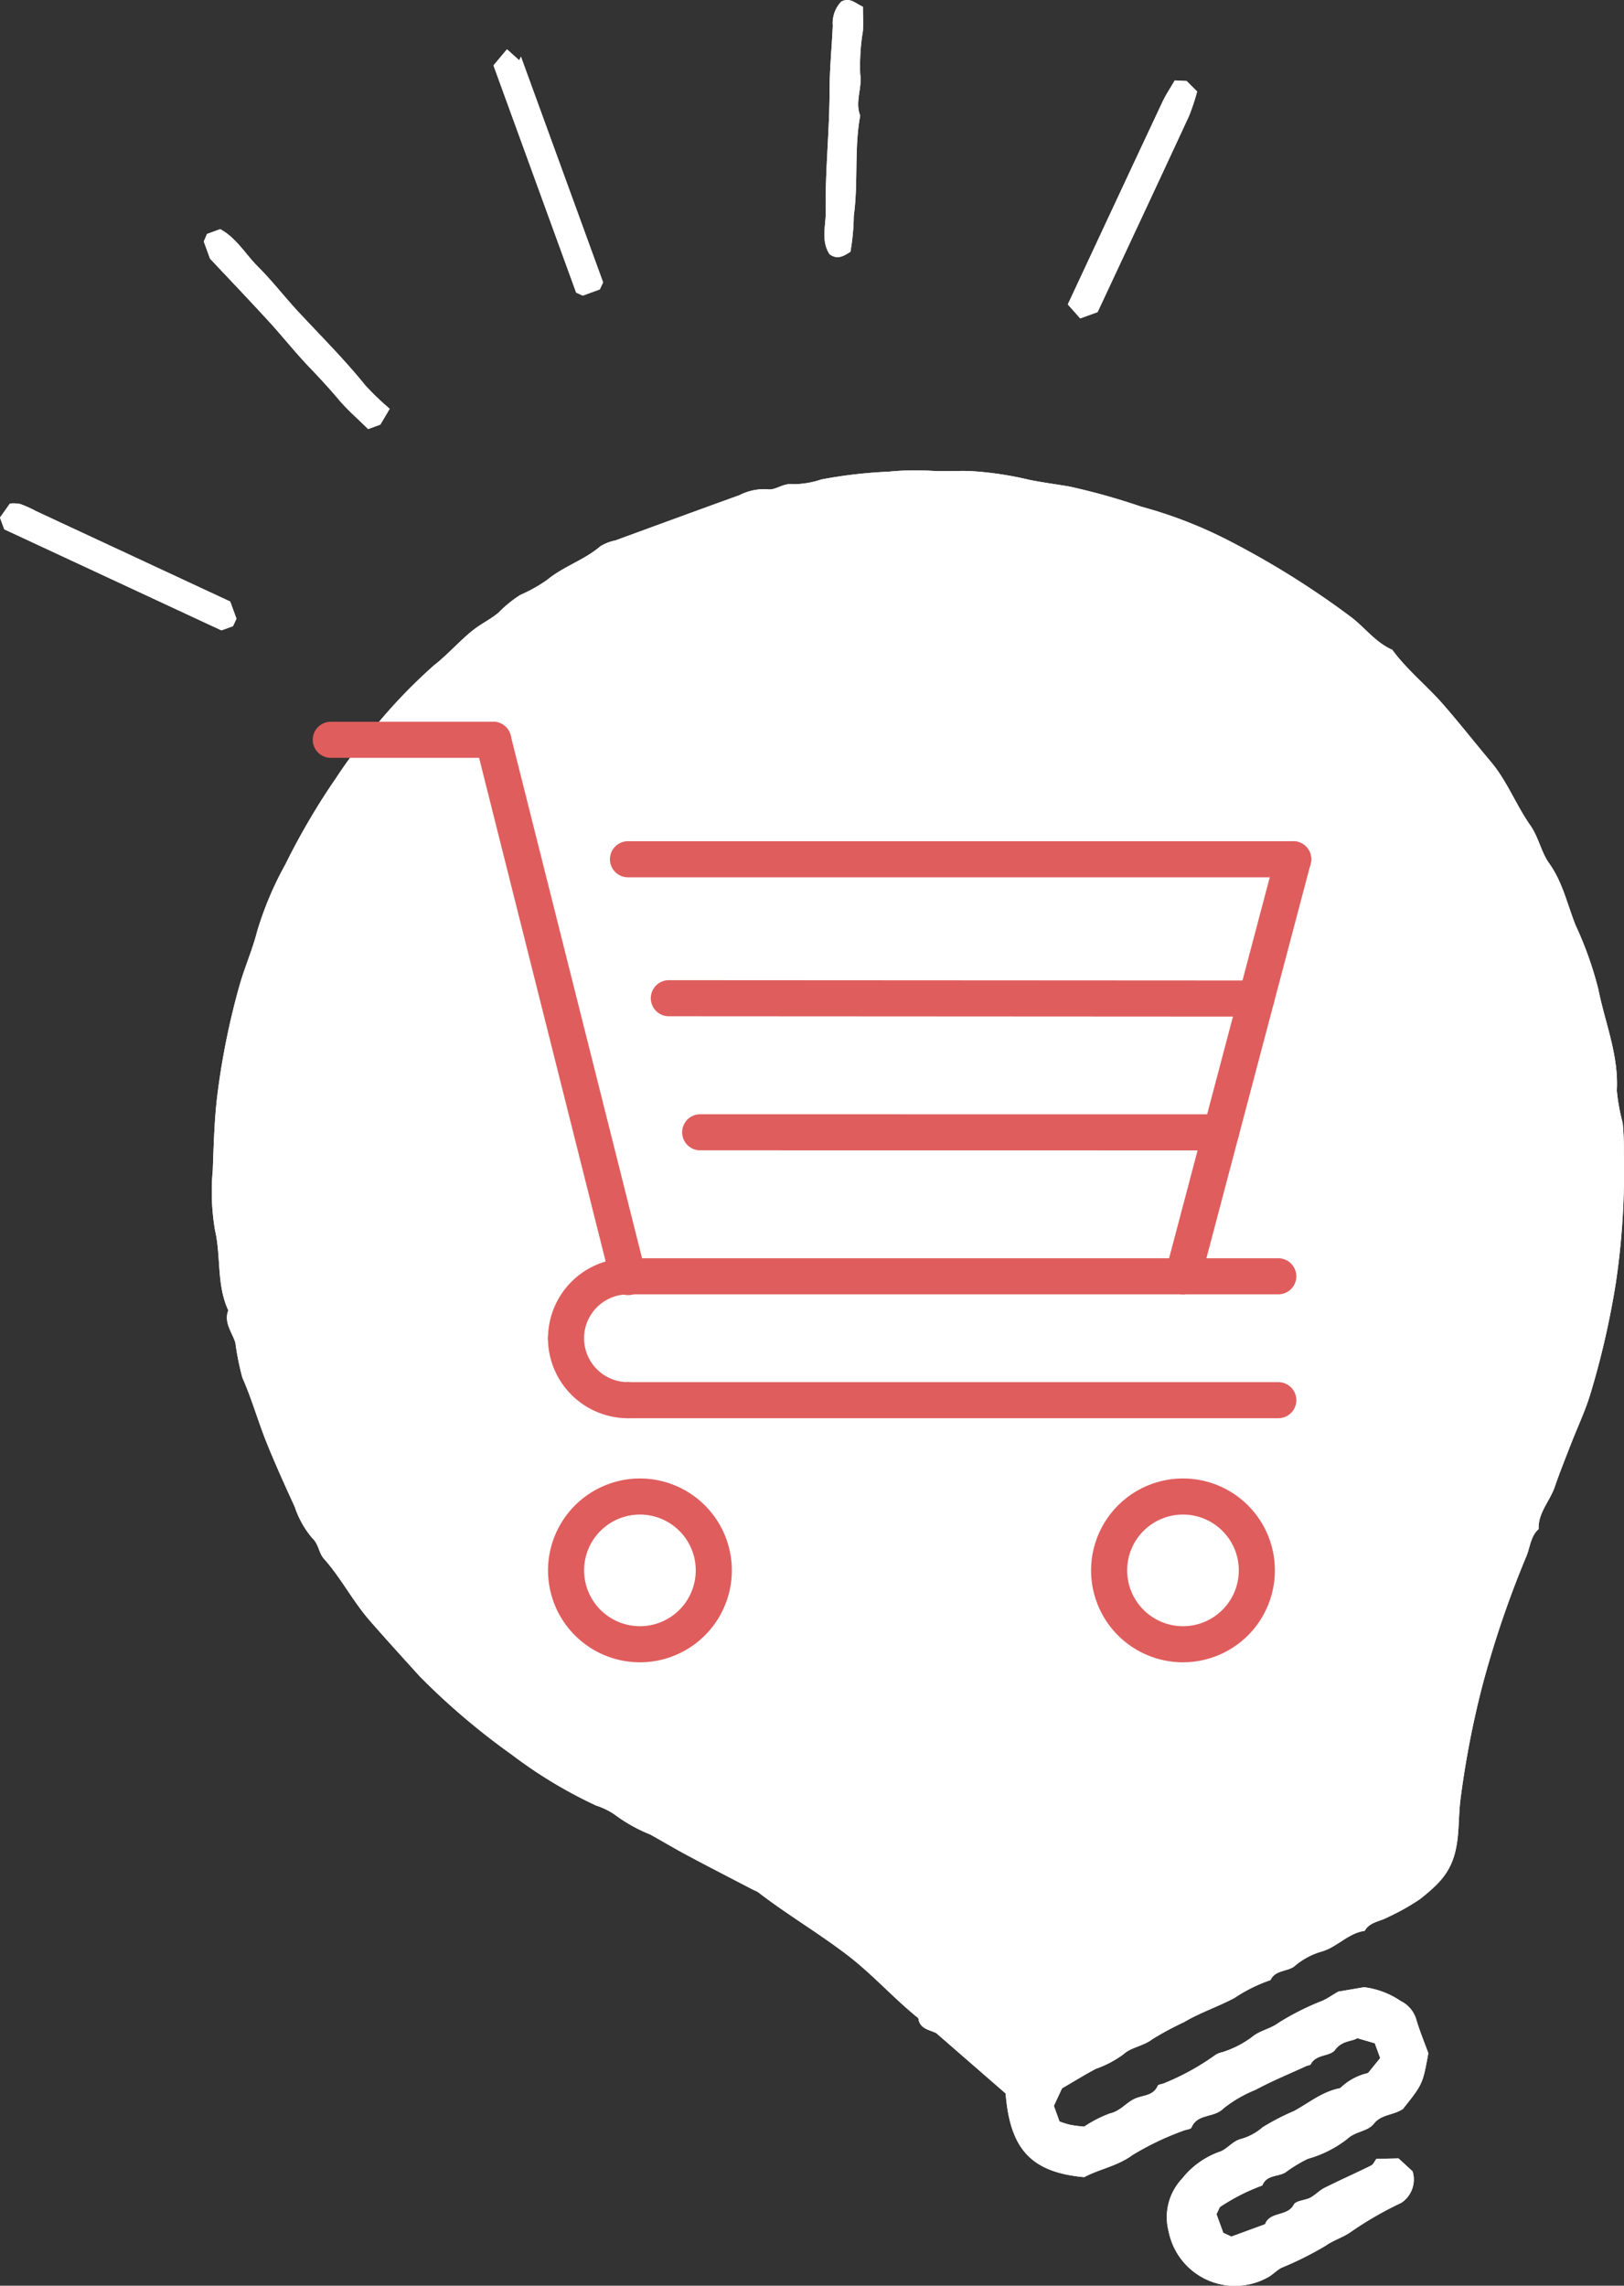 <svg xmlns="http://www.w3.org/2000/svg" xmlns:xlink="http://www.w3.org/1999/xlink" width="135" height="190" viewBox="0 0 135 190">
  <rect x="0" y="0" width="135" height="190" fill="#333333" stroke="none"/>
  <defs>
    <clipPath id="clip-path">
      <rect id="長方形_4935" data-name="長方形 4935" width="83" height="78.183" transform="translate(0 0)" fill="none" stroke="#e05d5d" stroke-width="1"/>
    </clipPath>
  </defs>
  <g id="グループ_14062" data-name="グループ 14062" transform="translate(-120 -3452.003)">
    <g id="グループ_13087" data-name="グループ 13087" transform="translate(-781.273 197.721)">
      <g id="グループ_13090" data-name="グループ 13090" transform="translate(901.273 3254.282)">
        <path id="パス_20104" data-name="パス 20104" d="M57.008,23.359c2.666-5.71,5.263-11.285,7.878-16.854.287-.612.673-1.176,1.012-1.764.371.019.673.033.987.047.26.262.531.531.875.873A18.3,18.3,0,0,1,67.083,7.7c-2.508,5.42-5.044,10.83-7.6,16.3l-1.443.523-1.034-1.16" transform="translate(31.757 1.945)" fill="#fff"/>
        <path id="パス_20105" data-name="パス 20105" d="M57.008,23.359c2.666-5.71,5.263-11.285,7.878-16.854.287-.612.673-1.176,1.012-1.764.371.019.673.033.987.047.26.262.531.531.875.873A18.3,18.3,0,0,1,67.083,7.7c-2.508,5.42-5.044,10.83-7.6,16.3l-1.443.523Z" transform="translate(31.757 1.945)" fill="#fff"/>
        <path id="パス_20106" data-name="パス 20106" d="M.855,29.335c-.1-.263-.2-.542-.355-.976l.826-1.168a2.844,2.844,0,0,1,.862.043,9.079,9.079,0,0,1,1.293.582L19.637,35.34c.159.437.336.919.52,1.427-.087.186-.188.4-.289.618l-.963.35L.855,29.335" transform="translate(-0.5 14.665)" fill="#fff"/>
        <path id="パス_20107" data-name="パス 20107" d="M.855,29.335c-.1-.263-.2-.542-.355-.976l.826-1.168a2.844,2.844,0,0,1,.862.043,9.079,9.079,0,0,1,1.293.582L19.637,35.34c.159.437.336.919.52,1.427-.087.186-.188.4-.289.618l-.963.35Z" transform="translate(-0.5 14.665)" fill="#fff"/>
        <path id="パス_20108" data-name="パス 20108" d="M26.615,4.439,27.736,3.1c.312.281.665.6,1.018.913.047-.1.095-.2.143-.3q3.42,9.4,6.83,18.762c-.1.2-.17.363-.273.582l-1.422.519-.546-.255c-2.258-6.2-4.536-12.465-6.872-18.88" transform="translate(14.408 0.999)" fill="#fff"/>
        <path id="パス_20109" data-name="パス 20109" d="M26.615,4.439,27.736,3.1c.312.281.665.6,1.018.913.047-.1.095-.2.143-.3q3.42,9.4,6.83,18.762c-.1.2-.17.363-.273.582l-1.422.519-.546-.255C31.23,17.117,28.952,10.854,26.615,4.439Z" transform="translate(14.408 0.999)" fill="#fff"/>
        <path id="パス_20110" data-name="パス 20110" d="M26.7,27.512l-.779,1.32L24.91,29.2c-.828-.82-1.711-1.573-2.447-2.45-.777-.925-1.591-1.8-2.425-2.674-1.173-1.222-2.226-2.556-3.369-3.806-1.551-1.695-3.137-3.355-4.906-5.239l-.517-1.421c.069-.161.161-.374.268-.627l1.1-.4c1.359.743,2.1,2.094,3.15,3.134,1.2,1.2,2.236,2.551,3.39,3.789,1.864,2,3.8,3.929,5.521,6.064a22.629,22.629,0,0,0,2.02,1.944" transform="translate(5.695 6.466)" fill="#fff"/>
        <path id="パス_20111" data-name="パス 20111" d="M26.7,27.512l-.779,1.32L24.91,29.2c-.828-.82-1.711-1.573-2.447-2.45-.777-.925-1.591-1.8-2.425-2.674-1.173-1.222-2.226-2.556-3.369-3.806-1.551-1.695-3.137-3.355-4.906-5.239l-.517-1.421c.069-.161.161-.374.268-.627l1.1-.4c1.359.743,2.1,2.094,3.15,3.134,1.2,1.2,2.236,2.551,3.39,3.789,1.864,2,3.8,3.929,5.521,6.064A22.629,22.629,0,0,0,26.7,27.512Z" transform="translate(5.695 6.466)" fill="#fff"/>
        <path id="パス_20112" data-name="パス 20112" d="M45.513.64c.738-.4,1.2.161,1.81.418,0,.7.035,1.356,0,2.01a17.786,17.786,0,0,0-.227,3.588c.178,1.181-.451,2.313,0,3.456-.509,2.757-.15,5.57-.534,8.345a18.534,18.534,0,0,1-.277,2.972c-.547.347-1.082.694-1.736.2-.738-1.134-.295-2.385-.315-3.587-.057-3.335.315-6.655.318-9.994,0-1.785.183-3.6.266-5.4a2.608,2.608,0,0,1,.7-2.01" transform="translate(24.41 -0.5)" fill="#fff"/>
        <path id="パス_20113" data-name="パス 20113" d="M45.513.64c.738-.4,1.2.161,1.81.418,0,.7.035,1.356,0,2.01a17.786,17.786,0,0,0-.227,3.588c.178,1.181-.451,2.313,0,3.456-.509,2.757-.15,5.57-.534,8.345a18.534,18.534,0,0,1-.277,2.972c-.547.347-1.082.694-1.736.2-.738-1.134-.295-2.385-.315-3.587-.057-3.335.315-6.655.318-9.994,0-1.785.183-3.6.266-5.4A2.608,2.608,0,0,1,45.513.64Z" transform="translate(24.41 -0.5)" fill="#fff"/>
        <path id="パス_20114" data-name="パス 20114" d="M128.951,80.142a16.027,16.027,0,0,1-.49-2.7c.166-2.951-.985-5.641-1.541-8.44a29.859,29.859,0,0,0-1.869-5.26c-.705-1.741-1.077-3.6-2.219-5.193-.664-.927-.864-2.152-1.566-3.155-1.178-1.682-1.938-3.688-3.245-5.244-1.332-1.583-2.62-3.226-3.983-4.79s-3.012-2.874-4.247-4.558c-1.366-.591-2.244-1.813-3.391-2.694a71.561,71.561,0,0,0-10.493-6.529,36.867,36.867,0,0,0-6.992-2.674,54.7,54.7,0,0,0-5.963-1.671c-1.11-.189-2.251-.337-3.367-.564a28.113,28.113,0,0,0-4.942-.725c-1.12-.024-2.244.05-3.38-.028a23.287,23.287,0,0,0-3.38.087,38.615,38.615,0,0,0-5.553.645,7.414,7.414,0,0,1-2.309.393c-.876-.125-1.468.533-2.158.424a4.475,4.475,0,0,0-2.335.489c-3.438,1.239-6.869,2.5-10.3,3.757a4,4,0,0,0-1.25.481c-1.34,1.157-3.067,1.671-4.43,2.8a12.832,12.832,0,0,1-2.232,1.252,9.983,9.983,0,0,0-1.8,1.458c-.63.547-1.413.91-2.075,1.427-1.168.914-2.152,2.072-3.306,2.969a44.6,44.6,0,0,0-4.941,5.148,37.948,37.948,0,0,0-3.174,4.181,57.87,57.87,0,0,0-4.24,7.221,27.848,27.848,0,0,0-2.353,5.591c-.4,1.551-1.063,3.035-1.49,4.582a61.905,61.905,0,0,0-1.812,9.015c-.251,2.069-.3,4.158-.378,6.226a19.161,19.161,0,0,0,.184,4.982c.515,2.214.121,4.56,1.106,6.671-.393,1.025.322,1.819.589,2.694a22.361,22.361,0,0,0,.581,2.9c.781,1.756,1.3,3.628,2.02,5.416s1.53,3.573,2.34,5.338a7.787,7.787,0,0,0,1.418,2.548c.587.538.554,1.249,1,1.75,1.431,1.608,2.411,3.544,3.834,5.173,1.368,1.564,2.764,3.1,4.159,4.637a58.463,58.463,0,0,0,7.647,6.494,37.977,37.977,0,0,0,6.992,4.214,5.992,5.992,0,0,1,1.547.757,13.016,13.016,0,0,0,2.938,1.646c1.038.571,2.053,1.182,3.1,1.741,1.836.979,3.688,1.93,5.531,2.891a2.278,2.278,0,0,1,.347.167c2.4,1.854,5.023,3.39,7.433,5.239,2.1,1.608,3.837,3.587,5.885,5.233.107.9.906.952,1.492,1.244l5.764,5.014c.371,4.612,2.1,6.552,6.53,6.959,1.261-.676,2.748-.907,4.024-1.845a23.373,23.373,0,0,1,4.2-2.01c.232-.106.631-.115.7-.276.49-1.182,1.877-.773,2.665-1.592a10.745,10.745,0,0,1,2.671-1.545c1.366-.738,2.813-1.327,4.225-1.979.116-.054.309-.055.352-.139.435-.862,1.6-.626,2.024-1.2.587-.795,1.457-.692,1.841-.97l1.459.427.446,1.231c-.335.413-.638.787-1.01,1.244a4.86,4.86,0,0,0-2.315,1.258c-1.453.265-2.595,1.223-3.838,1.9a19.353,19.353,0,0,0-2.607,1.348,4.629,4.629,0,0,1-1.751.96c-.773.175-1.2.9-1.891,1.1A6.934,6.934,0,0,0,92.32,167.9a4.666,4.666,0,0,0-1.112,4.388,5.62,5.62,0,0,0,8.2,3.834c.422-.208.754-.6,1.175-.817a28.009,28.009,0,0,0,3.653-1.823c.678-.481,1.453-.694,2.086-1.141a29.249,29.249,0,0,1,4.226-2.439,2.328,2.328,0,0,0,.939-2.612l-1.172-1.078-1.838.039c-.148.191-.254.462-.449.558-1.278.635-2.587,1.212-3.863,1.851-.422.211-.759.593-1.176.814-.449.235-1.2.241-1.377.58-.534,1.023-1.987.542-2.392,1.632l-2.8,1.025c-.259-.121-.433-.2-.674-.315l-.561-1.547c.1-.21.206-.441.273-.588a16.469,16.469,0,0,1,3.538-1.8c.336-.888,1.275-.709,1.907-1.077a11.791,11.791,0,0,1,1.872-1.138,9.481,9.481,0,0,0,3.286-1.659c.7-.654,1.668-.588,2.211-1.271.619-.777,1.6-.68,2.409-1.212,1.646-2.073,1.646-2.073,2.112-4.634-.333-.919-.729-1.87-1.016-2.851a2.471,2.471,0,0,0-1.274-1.484,6.918,6.918,0,0,0-3.052-1.154l-2.145.367c-.551.326-.889.557-1.253.735a21.923,21.923,0,0,0-3.65,1.821c-.733.55-1.632.68-2.26,1.214a8.192,8.192,0,0,1-2.461,1.26,2.024,2.024,0,0,0-.537.2,20.5,20.5,0,0,1-4.324,2.39c-.173.082-.471.087-.523.208-.369.859-1.255.773-1.911,1.078-.724.337-1.2,1.026-2.054,1.219a10.177,10.177,0,0,0-2.15,1.1c-.223-.028-.7-.061-1.162-.155a7.1,7.1,0,0,1-.887-.276l-.47-1.294c.259-.56.5-1.083.68-1.462,1.117-.65,1.947-1.168,2.813-1.624a8.777,8.777,0,0,0,2.285-1.2c.638-.6,1.654-.67,2.437-1.28a26.278,26.278,0,0,1,2.61-1.4c1.329-.793,2.833-1.283,4.2-2.015a12.805,12.805,0,0,1,2.982-1.477c.411-.883,1.468-.681,2.043-1.193a5.954,5.954,0,0,1,2.277-1.2c1.258-.393,2.159-1.514,3.51-1.7.415-.739,1.239-.765,1.88-1.115a19.066,19.066,0,0,0,2.712-1.518c1.918-1.528,2.921-2.573,3.168-5.4.088-1.006.083-2.023.22-3.021a77.183,77.183,0,0,1,1.775-9.214,83.574,83.574,0,0,1,3.689-10.877c.314-.754.346-1.657,1.016-2.253-.053-1.361.933-2.322,1.341-3.508s.873-2.344,1.326-3.511c.545-1.406,1.2-2.778,1.636-4.216a69.449,69.449,0,0,0,2.136-9.359,63.314,63.314,0,0,0,.647-10.674,22.45,22.45,0,0,0-.1-2.5" transform="translate(5.941 13.208)" fill="#fff"/>
        <path id="パス_20115" data-name="パス 20115" d="M128.951,80.142a16.027,16.027,0,0,1-.49-2.7c.166-2.951-.985-5.641-1.541-8.44a29.859,29.859,0,0,0-1.869-5.26c-.705-1.741-1.077-3.6-2.219-5.193-.664-.927-.864-2.152-1.566-3.155-1.178-1.682-1.938-3.688-3.245-5.244-1.332-1.583-2.62-3.226-3.983-4.79s-3.012-2.874-4.247-4.558c-1.366-.591-2.244-1.813-3.391-2.694a71.561,71.561,0,0,0-10.493-6.529,36.867,36.867,0,0,0-6.992-2.674,54.7,54.7,0,0,0-5.963-1.671c-1.11-.189-2.251-.337-3.367-.564a28.113,28.113,0,0,0-4.942-.725c-1.12-.024-2.244.05-3.38-.028a23.287,23.287,0,0,0-3.38.087,38.615,38.615,0,0,0-5.553.645,7.414,7.414,0,0,1-2.309.393c-.876-.125-1.468.533-2.158.424a4.475,4.475,0,0,0-2.335.489c-3.438,1.239-6.869,2.5-10.3,3.757a4,4,0,0,0-1.25.481c-1.34,1.157-3.067,1.671-4.43,2.8a12.832,12.832,0,0,1-2.232,1.252,9.983,9.983,0,0,0-1.8,1.458c-.63.547-1.413.91-2.075,1.427-1.168.914-2.152,2.072-3.306,2.969a44.6,44.6,0,0,0-4.941,5.148,37.948,37.948,0,0,0-3.174,4.181,57.87,57.87,0,0,0-4.24,7.221,27.848,27.848,0,0,0-2.353,5.591c-.4,1.551-1.063,3.035-1.49,4.582a61.905,61.905,0,0,0-1.812,9.015c-.251,2.069-.3,4.158-.378,6.226a19.161,19.161,0,0,0,.184,4.982c.515,2.214.121,4.56,1.106,6.671-.393,1.025.322,1.819.589,2.694a22.361,22.361,0,0,0,.581,2.9c.781,1.756,1.3,3.628,2.02,5.416s1.53,3.573,2.34,5.338a7.787,7.787,0,0,0,1.418,2.548c.587.538.554,1.249,1,1.75,1.431,1.608,2.411,3.544,3.834,5.173,1.368,1.564,2.764,3.1,4.159,4.637a58.463,58.463,0,0,0,7.647,6.494,37.977,37.977,0,0,0,6.992,4.214,5.992,5.992,0,0,1,1.547.757,13.016,13.016,0,0,0,2.938,1.646c1.038.571,2.053,1.182,3.1,1.741,1.836.979,3.688,1.93,5.531,2.891a2.278,2.278,0,0,1,.347.167c2.4,1.854,5.023,3.39,7.433,5.239,2.1,1.608,3.837,3.587,5.885,5.233.107.9.906.952,1.492,1.244l5.764,5.014c.371,4.612,2.1,6.552,6.53,6.959,1.261-.676,2.748-.907,4.024-1.845a23.373,23.373,0,0,1,4.2-2.01c.232-.106.631-.115.7-.276.49-1.182,1.877-.773,2.665-1.592a10.745,10.745,0,0,1,2.671-1.545c1.366-.738,2.813-1.327,4.225-1.979.116-.054.309-.055.352-.139.435-.862,1.6-.626,2.024-1.2.587-.795,1.457-.692,1.841-.97l1.459.427.446,1.231c-.335.413-.638.787-1.01,1.244a4.86,4.86,0,0,0-2.315,1.258c-1.453.265-2.595,1.223-3.838,1.9a19.353,19.353,0,0,0-2.607,1.348,4.629,4.629,0,0,1-1.751.96c-.773.175-1.2.9-1.891,1.1A6.934,6.934,0,0,0,92.32,167.9a4.666,4.666,0,0,0-1.112,4.388,5.62,5.62,0,0,0,8.2,3.834c.422-.208.754-.6,1.175-.817a28.009,28.009,0,0,0,3.653-1.823c.678-.481,1.453-.694,2.086-1.141a29.249,29.249,0,0,1,4.226-2.439,2.328,2.328,0,0,0,.939-2.612l-1.172-1.078-1.838.039c-.148.191-.254.462-.449.558-1.278.635-2.587,1.212-3.863,1.851-.422.211-.759.593-1.176.814-.449.235-1.2.241-1.377.58-.534,1.023-1.987.542-2.392,1.632l-2.8,1.025c-.259-.121-.433-.2-.674-.315l-.561-1.547c.1-.21.206-.441.273-.588a16.469,16.469,0,0,1,3.538-1.8c.336-.888,1.275-.709,1.907-1.077a11.791,11.791,0,0,1,1.872-1.138,9.481,9.481,0,0,0,3.286-1.659c.7-.654,1.668-.588,2.211-1.271.619-.777,1.6-.68,2.409-1.212,1.646-2.073,1.646-2.073,2.112-4.634-.333-.919-.729-1.87-1.016-2.851a2.471,2.471,0,0,0-1.274-1.484,6.918,6.918,0,0,0-3.052-1.154l-2.145.367c-.551.326-.889.557-1.253.735a21.923,21.923,0,0,0-3.65,1.821c-.733.55-1.632.68-2.26,1.214a8.192,8.192,0,0,1-2.461,1.26,2.024,2.024,0,0,0-.537.2,20.5,20.5,0,0,1-4.324,2.39c-.173.082-.471.087-.523.208-.369.859-1.255.773-1.911,1.078-.724.337-1.2,1.026-2.054,1.219a10.177,10.177,0,0,0-2.15,1.1c-.223-.028-.7-.061-1.162-.155a7.1,7.1,0,0,1-.887-.276l-.47-1.294c.259-.56.5-1.083.68-1.462,1.117-.65,1.947-1.168,2.813-1.624a8.777,8.777,0,0,0,2.285-1.2c.638-.6,1.654-.67,2.437-1.28a26.278,26.278,0,0,1,2.61-1.4c1.329-.793,2.833-1.283,4.2-2.015a12.805,12.805,0,0,1,2.982-1.477c.411-.883,1.468-.681,2.043-1.193a5.954,5.954,0,0,1,2.277-1.2c1.258-.393,2.159-1.514,3.51-1.7.415-.739,1.239-.765,1.88-1.115a19.066,19.066,0,0,0,2.712-1.518c1.918-1.528,2.921-2.573,3.168-5.4.088-1.006.083-2.023.22-3.021a77.183,77.183,0,0,1,1.775-9.214,83.574,83.574,0,0,1,3.689-10.877c.314-.754.346-1.657,1.016-2.253-.053-1.361.933-2.322,1.341-3.508s.873-2.344,1.326-3.511c.545-1.406,1.2-2.778,1.636-4.216a69.449,69.449,0,0,0,2.136-9.359,63.314,63.314,0,0,0,.647-10.674A22.45,22.45,0,0,0,128.951,80.142Z" transform="translate(5.941 13.208)" fill="#fff"/>
      </g>
    </g>
    <g id="グループ_13093" data-name="グループ 13093" transform="translate(146 3512)" clip-path="url(#clip-path)">
      <path id="楕円形_547" data-name="楕円形 547" d="M6.14-1.5A7.64,7.64,0,1,1-1.5,6.14,7.649,7.649,0,0,1,6.14-1.5Zm0,12.28A4.64,4.64,0,1,0,1.5,6.14,4.645,4.645,0,0,0,6.14,10.78Z" transform="translate(21.056 64.403)" fill="#e05d5d"/>
      <path id="楕円形_548" data-name="楕円形 548" d="M6.14-1.5A7.64,7.64,0,1,1-1.5,6.14,7.649,7.649,0,0,1,6.14-1.5Zm0,12.28A4.64,4.64,0,1,0,1.5,6.14,4.645,4.645,0,0,0,6.14,10.78Z" transform="translate(66.199 64.403)" fill="#e05d5d"/>
      <path id="パス_20120" data-name="パス 20120" d="M26.2,57.894a6.656,6.656,0,0,1-6.648-6.648,1.5,1.5,0,0,1,3,0A3.652,3.652,0,0,0,26.2,54.894a1.5,1.5,0,0,1,0,3Z" fill="#e05d5d"/>
      <path id="線_725" data-name="線 725" d="M54.057,1.5H0A1.5,1.5,0,0,1-1.5,0,1.5,1.5,0,0,1,0-1.5H54.057a1.5,1.5,0,0,1,1.5,1.5A1.5,1.5,0,0,1,54.057,1.5Z" transform="translate(26.205 56.394)" fill="#e05d5d"/>
      <path id="線_726" data-name="線 726" d="M54.057,1.5H0A1.5,1.5,0,0,1-1.5,0,1.5,1.5,0,0,1,0-1.5H54.057a1.5,1.5,0,0,1,1.5,1.5A1.5,1.5,0,0,1,54.057,1.5Z" transform="translate(26.204 46.097)" fill="#e05d5d"/>
      <path id="パス_20121" data-name="パス 20121" d="M21.056,52.745a1.5,1.5,0,0,1-1.5-1.5A6.656,6.656,0,0,1,26.2,44.6a1.5,1.5,0,0,1,0,3,3.652,3.652,0,0,0-3.648,3.648A1.5,1.5,0,0,1,21.056,52.745Z" fill="#e05d5d"/>
      <path id="線_727" data-name="線 727" transform="translate(21.056 51.245)" fill="#e05d5d"/>
      <path id="線_728" data-name="線 728" d="M11.223,46.16a1.5,1.5,0,0,1-1.454-1.135L-1.455.366A1.5,1.5,0,0,1-.366-1.455,1.5,1.5,0,0,1,1.455-.366l11.224,44.66a1.5,1.5,0,0,1-1.456,1.866Z" transform="translate(14.996 1.5)" fill="#e05d5d"/>
      <path id="線_729" data-name="線 729" d="M0,36.167a1.5,1.5,0,0,1-.384-.05A1.5,1.5,0,0,1-1.45,34.284L7.711-.383A1.5,1.5,0,0,1,9.544-1.45,1.5,1.5,0,0,1,10.611.383L1.45,35.05A1.5,1.5,0,0,1,0,36.167Z" transform="translate(72.339 11.43)" fill="#e05d5d"/>
      <path id="線_730" data-name="線 730" d="M13.5,1.5H0A1.5,1.5,0,0,1-1.5,0,1.5,1.5,0,0,1,0-1.5H13.5A1.5,1.5,0,0,1,15,0,1.5,1.5,0,0,1,13.5,1.5Z" transform="translate(1.5 1.5)" fill="#e05d5d"/>
      <path id="線_731" data-name="線 731" d="M55.3,1.5H0A1.5,1.5,0,0,1-1.5,0,1.5,1.5,0,0,1,0-1.5H55.3A1.5,1.5,0,0,1,56.8,0,1.5,1.5,0,0,1,55.3,1.5Z" transform="translate(26.204 11.43)" fill="#e05d5d"/>
      <path id="線_732" data-name="線 732" d="M48.841,1.527h0L0,1.5A1.5,1.5,0,0,1-1.5,0,1.5,1.5,0,0,1,0-1.5l48.841.027a1.5,1.5,0,0,1,0,3Z" transform="translate(29.6 22.981)" fill="#e05d5d"/>
      <path id="線_733" data-name="線 733" d="M43.294,1.506h0L0,1.5A1.5,1.5,0,0,1-1.5,0,1.5,1.5,0,0,1,0-1.5l43.294.006a1.5,1.5,0,0,1,0,3Z" transform="translate(32.206 34.127)" fill="#e05d5d"/>
    </g>
  </g>
</svg>
